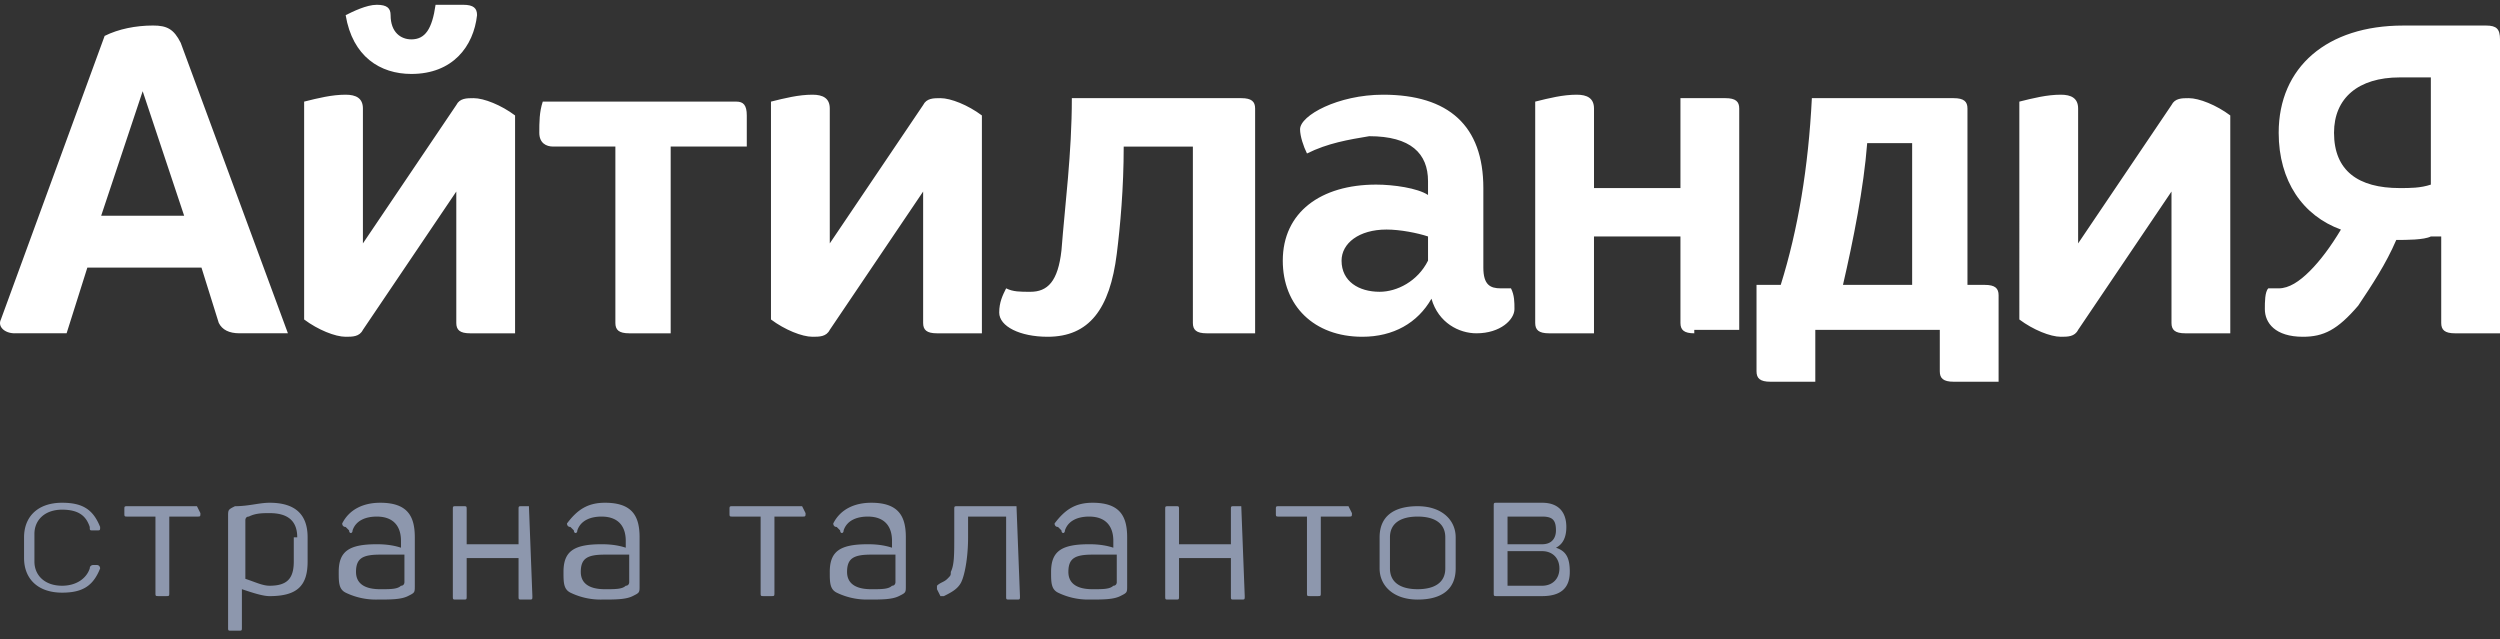 <svg width="133" height="34" fill="none" xmlns="http://www.w3.org/2000/svg"><rect width="100%" height="100%" fill="#333333" stroke="none"/><path d="M1.28 28.586c0-1.104.735-1.84 2.023-1.84 1.104 0 1.656.368 2.024 1.288 0 .184 0 .184-.184.184h-.184c-.184 0-.184 0-.184-.184-.184-.552-.552-.92-1.472-.92-.92 0-1.472.552-1.472 1.288v1.472c0 .736.552 1.287 1.472 1.287.736 0 1.288-.368 1.472-.92 0-.183.184-.183.184-.183h.184c.184 0 .184.183.184.183-.368.92-.92 1.288-2.024 1.288-1.288 0-2.023-.736-2.023-1.84v-1.103zm9.198-1.656c.184 0 .184 0 0 0l.184.368c0 .184 0 .184-.184.184H9.006v4.047c0 .184 0 .184-.184.184h-.368c-.184 0-.184 0-.184-.184v-4.047H6.8c-.184 0-.184 0-.184-.184v-.184c0-.184 0-.184.184-.184h3.679zm3.863-.184c1.288 0 2.024.552 2.024 1.84v1.288c0 1.287-.552 1.84-2.024 1.84-.368 0-.92-.185-1.472-.369v2.024c0 .184 0 .184-.184.184h-.367c-.184 0-.184 0-.184-.184v-5.887c0-.368 0-.368.367-.552.736 0 1.288-.184 1.84-.184zm1.472 1.84c0-.92-.552-1.288-1.472-1.288-.368 0-.736 0-1.104.184-.184 0-.184.184-.184.184v3.127c.552.184.92.368 1.288.368.92 0 1.288-.368 1.288-1.287v-1.288h.184zm4.415-1.84c1.472 0 1.84.736 1.84 1.84v2.575c0 .368 0 .368-.368.552-.368.184-.92.184-1.656.184a3.674 3.674 0 01-1.656-.368c-.368-.184-.368-.552-.368-1.104 0-1.103.552-1.471 2.024-1.471.184 0 .736 0 1.288.184v-.368c0-.736-.368-1.288-1.288-1.288-.552 0-1.104.184-1.288.736 0 .184-.184.184-.184 0l-.184-.184c-.184 0-.184-.184-.184-.184.368-.736 1.104-1.104 2.024-1.104zm1.288 2.76h-1.288c-.92 0-1.288.184-1.288.92 0 .551.368.92 1.288.92.552 0 .92 0 1.104-.185.184 0 .184-.184.184-.184v-1.471zm6.623-2.576l.184 4.783c0 .184 0 .184-.184.184h-.368c-.184 0-.184 0-.184-.184V29.69h-2.76v2.023c0 .184 0 .184-.184.184h-.368c-.184 0-.184 0-.184-.184v-4.599c0-.184 0-.184.184-.184h.368c.184 0 .184 0 .184.184v1.84h2.76v-1.84c0-.184 0-.184.184-.184h.368zm4.047-.184c1.472 0 1.84.736 1.84 1.84v2.575c0 .368 0 .368-.368.552-.368.184-.92.184-1.656.184a3.674 3.674 0 01-1.656-.368c-.368-.184-.368-.552-.368-1.104 0-1.103.552-1.471 2.024-1.471.184 0 .736 0 1.288.184v-.368c0-.736-.368-1.288-1.288-1.288-.552 0-1.104.184-1.288.736 0 .184-.184.184-.184 0l-.184-.184c-.184 0-.184-.184-.184-.184.552-.736 1.104-1.104 2.024-1.104zm1.288 2.76h-1.288c-.92 0-1.288.184-1.288.92 0 .551.368.92 1.288.92.552 0 .92 0 1.104-.185.184 0 .184-.184.184-.184v-1.471zm9.198-2.576c.184 0 .184 0 0 0l.184.368c0 .184 0 .184-.184.184H41.2v4.047c0 .184 0 .184-.184.184h-.367c-.184 0-.184 0-.184-.184v-4.047h-1.472c-.184 0-.184 0-.184-.184v-.184c0-.184 0-.184.184-.184h3.68zm3.679-.184c1.472 0 1.84.736 1.84 1.84v2.575c0 .368 0 .368-.368.552-.368.184-.92.184-1.656.184a3.674 3.674 0 01-1.655-.368c-.368-.184-.368-.552-.368-1.104 0-1.103.552-1.471 2.023-1.471.184 0 .736 0 1.288.184v-.368c0-.736-.368-1.288-1.288-1.288-.552 0-1.103.184-1.287.736 0 .184-.184.184-.184 0l-.184-.184c-.184 0-.184-.184-.184-.184.368-.736 1.104-1.104 2.023-1.104zm1.288 2.76h-1.288c-.92 0-1.287.184-1.287.92 0 .551.368.92 1.287.92.552 0 .92 0 1.104-.185.184 0 .184-.184.184-.184v-1.471zm6.439-2.576c.184 0 .184 0 0 0l.184 4.783c0 .184 0 .184-.184.184h-.368c-.184 0-.184 0-.184-.184v-4.23h-2.024v1.103c0 1.104-.184 2.024-.367 2.392-.184.367-.552.551-.92.735h-.184l-.184-.368v-.184c.184-.184.368-.184.552-.367.184-.184.184-.184.184-.369.184-.367.184-.92.184-1.84v-1.47c0-.185 0-.185.184-.185h3.127zm4.047-.184c1.472 0 1.84.736 1.84 1.84v2.575c0 .368 0 .368-.368.552-.368.184-.92.184-1.656.184a3.673 3.673 0 01-1.655-.368c-.368-.184-.368-.552-.368-1.104 0-1.103.552-1.471 2.023-1.471.184 0 .736 0 1.288.184v-.368c0-.736-.368-1.288-1.288-1.288-.551 0-1.103.184-1.287.736 0 .184-.184.184-.184 0l-.184-.184c-.184 0-.184-.184-.184-.184.552-.736 1.104-1.104 2.023-1.104zm1.288 2.76h-1.288c-.92 0-1.287.184-1.287.92 0 .551.368.92 1.287.92.552 0 .92 0 1.104-.185.184 0 .184-.184.184-.184v-1.471zm6.623-2.576s.184 0 0 0l.184 4.783c0 .184 0 .184-.184.184h-.368c-.184 0-.184 0-.184-.184V29.69h-2.76v2.023c0 .184 0 .184-.183.184h-.368c-.184 0-.184 0-.184-.184v-4.599c0-.184 0-.184.184-.184h.367c.184 0 .184 0 .184.184v1.84h2.76v-1.84c0-.184 0-.184.184-.184h.368zm5.703 0s.184 0 0 0l.184.368c0 .184 0 .184-.184.184h-1.472v4.047c0 .184 0 .184-.184.184h-.368c-.184 0-.184 0-.184-.184v-4.047H68.06c-.184 0-.184 0-.184-.184v-.184c0-.184 0-.184.184-.184h3.679zm1.656 1.656c0-1.104.736-1.656 2.023-1.656 1.288 0 2.024.736 2.024 1.656v1.656c0 1.103-.736 1.655-2.024 1.655s-2.023-.736-2.023-1.655v-1.656zm3.495 0c0-.736-.552-1.104-1.472-1.104-.92 0-1.472.368-1.472 1.104v1.656c0 .735.553 1.103 1.472 1.103.92 0 1.472-.367 1.472-1.103v-1.656zm5.887.552c.552.184.736.552.736 1.287 0 .92-.552 1.288-1.472 1.288H79.65c-.184 0-.184 0-.184-.184V26.93c0-.184 0-.184.184-.184h2.391c.92 0 1.288.552 1.288 1.288 0 .552-.184.92-.552 1.104zm-.736-.184c.552 0 .736-.368.736-.736 0-.552-.184-.736-.736-.736h-1.84v1.472h1.84zm0 2.207c.552 0 .92-.368.92-.92 0-.551-.368-.92-.92-.92h-1.84v1.84h1.84z" fill="#8D97AD"/><path d="M.784 17.732c-.552 0-.92-.368-.736-.736L5.567 1.91c.736-.368 1.656-.552 2.575-.552.736 0 1.104.184 1.472.92l5.703 15.453h-2.575c-.552 0-.92-.184-1.104-.552l-.92-2.944H4.647l-1.104 3.496H.783zM7.59 4.854l-2.208 6.623h4.415L7.591 4.854zm19.813 12.878H25.01c-.552 0-.735-.184-.735-.552v-6.99l-4.968 7.358c-.184.368-.552.368-.92.368-.551 0-1.471-.368-2.207-.92V5.406c.736-.184 1.472-.368 2.207-.368.552 0 .92.184.92.736v7.175l4.968-7.36c.183-.367.551-.367.92-.367.551 0 1.471.368 2.207.92v11.59zm-5.52-15.637c.737 0 1.105-.552 1.289-1.84h1.471c.552 0 .736.184.736.552-.184 1.655-1.288 3.127-3.495 3.127-1.656 0-3.128-.92-3.495-3.127.367-.184 1.103-.552 1.655-.552s.736.184.736.552c0 .92.552 1.288 1.104 1.288zm11.591 15.637c-.552 0-.736-.184-.736-.552V7.797h-3.312c-.367 0-.735-.183-.735-.735s0-1.104.184-1.656h10.302c.368 0 .552.184.552.736v1.655H35.68v9.935h-2.207zm18.764 0h-2.391c-.552 0-.736-.184-.736-.552v-6.99l-4.967 7.358c-.184.368-.552.368-.92.368-.552 0-1.472-.368-2.208-.92V5.406c.736-.184 1.472-.368 2.208-.368.552 0 .92.184.92.736v7.175L49.11 5.59c.184-.368.552-.368.92-.368.552 0 1.471.368 2.207.92v11.59zm14.35 0h-2.392c-.551 0-.735-.184-.735-.552V7.798h-3.68c0 2.207-.184 4.23-.368 5.703-.368 2.943-1.471 4.415-3.68 4.415-1.47 0-2.575-.552-2.575-1.288 0-.552.184-.92.368-1.288.368.184.736.184 1.288.184.92 0 1.472-.552 1.656-2.207.184-2.392.552-5.151.552-8.095h9.014c.552 0 .736.184.736.552v11.958h-.184zm2.943-9.567c-.184-.367-.368-.92-.368-1.287 0-.736 2.024-1.84 4.416-1.84 3.495 0 5.335 1.656 5.335 4.967v4.231c0 .92.368 1.104.92 1.104h.551c.184.368.184.736.184 1.104 0 .552-.736 1.288-2.023 1.288-.92 0-2.024-.552-2.392-1.84-.736 1.288-2.023 2.024-3.68 2.024-2.575 0-4.23-1.656-4.23-4.048 0-2.575 2.023-4.047 4.967-4.047.92 0 2.207.184 2.76.552v-.736c0-1.472-.92-2.391-3.128-2.391-1.104.184-2.208.368-3.312.92zm6.44 5.704V12.58c-.553-.184-1.473-.368-2.209-.368-1.471 0-2.391.736-2.391 1.655 0 1.104.92 1.656 2.024 1.656.92 0 2.023-.552 2.575-1.655zm14.165 3.863c-.552 0-.736-.184-.736-.552v-4.6h-4.6v5.152h-2.39c-.553 0-.737-.184-.737-.552V5.406c.736-.184 1.472-.368 2.208-.368.552 0 .92.184.92.736v4.231H89.4V5.222h2.391c.552 0 .736.184.736.552v11.774h-2.391v.184zm13.797-12.51c.552 0 .736.184.736.552v9.382h.92c.552 0 .736.184.736.552v4.6h-2.392c-.552 0-.736-.185-.736-.553v-2.207h-6.623v2.76h-2.391c-.552 0-.736-.185-.736-.553v-4.599h1.288c.92-2.943 1.472-6.255 1.656-9.934h7.542zm-2.207 9.934V7.614h-2.392c-.184 2.391-.736 5.15-1.288 7.542h3.68zm16.925 2.576h-2.392c-.552 0-.736-.184-.736-.552v-6.99l-4.967 7.358c-.184.368-.552.368-.92.368-.552 0-1.472-.368-2.207-.92V5.406c.735-.184 1.471-.368 2.207-.368.552 0 .92.184.92.736v7.175l4.967-7.359c.184-.368.552-.368.92-.368.552 0 1.472.368 2.208.92v11.59zm10.67-5.152c-.368.185-1.288.185-1.84.185-.552 1.287-1.288 2.391-2.024 3.495-1.103 1.288-1.839 1.656-2.943 1.656-1.472 0-2.024-.736-2.024-1.472 0-.368 0-.92.184-1.104h.552c.552 0 1.104-.368 1.656-.92.552-.552 1.104-1.287 1.656-2.207-2.024-.736-3.312-2.576-3.312-5.151 0-3.496 2.576-5.703 6.623-5.703h4.415c.552 0 .736.184.736.736v15.637h-2.392c-.551 0-.735-.184-.735-.552v-4.6h-.552zm0-8.462h-1.656c-2.208 0-3.495 1.104-3.495 2.944 0 2.023 1.287 2.943 3.495 2.943.552 0 1.104 0 1.656-.184V4.118z" fill="#fff"/></svg>